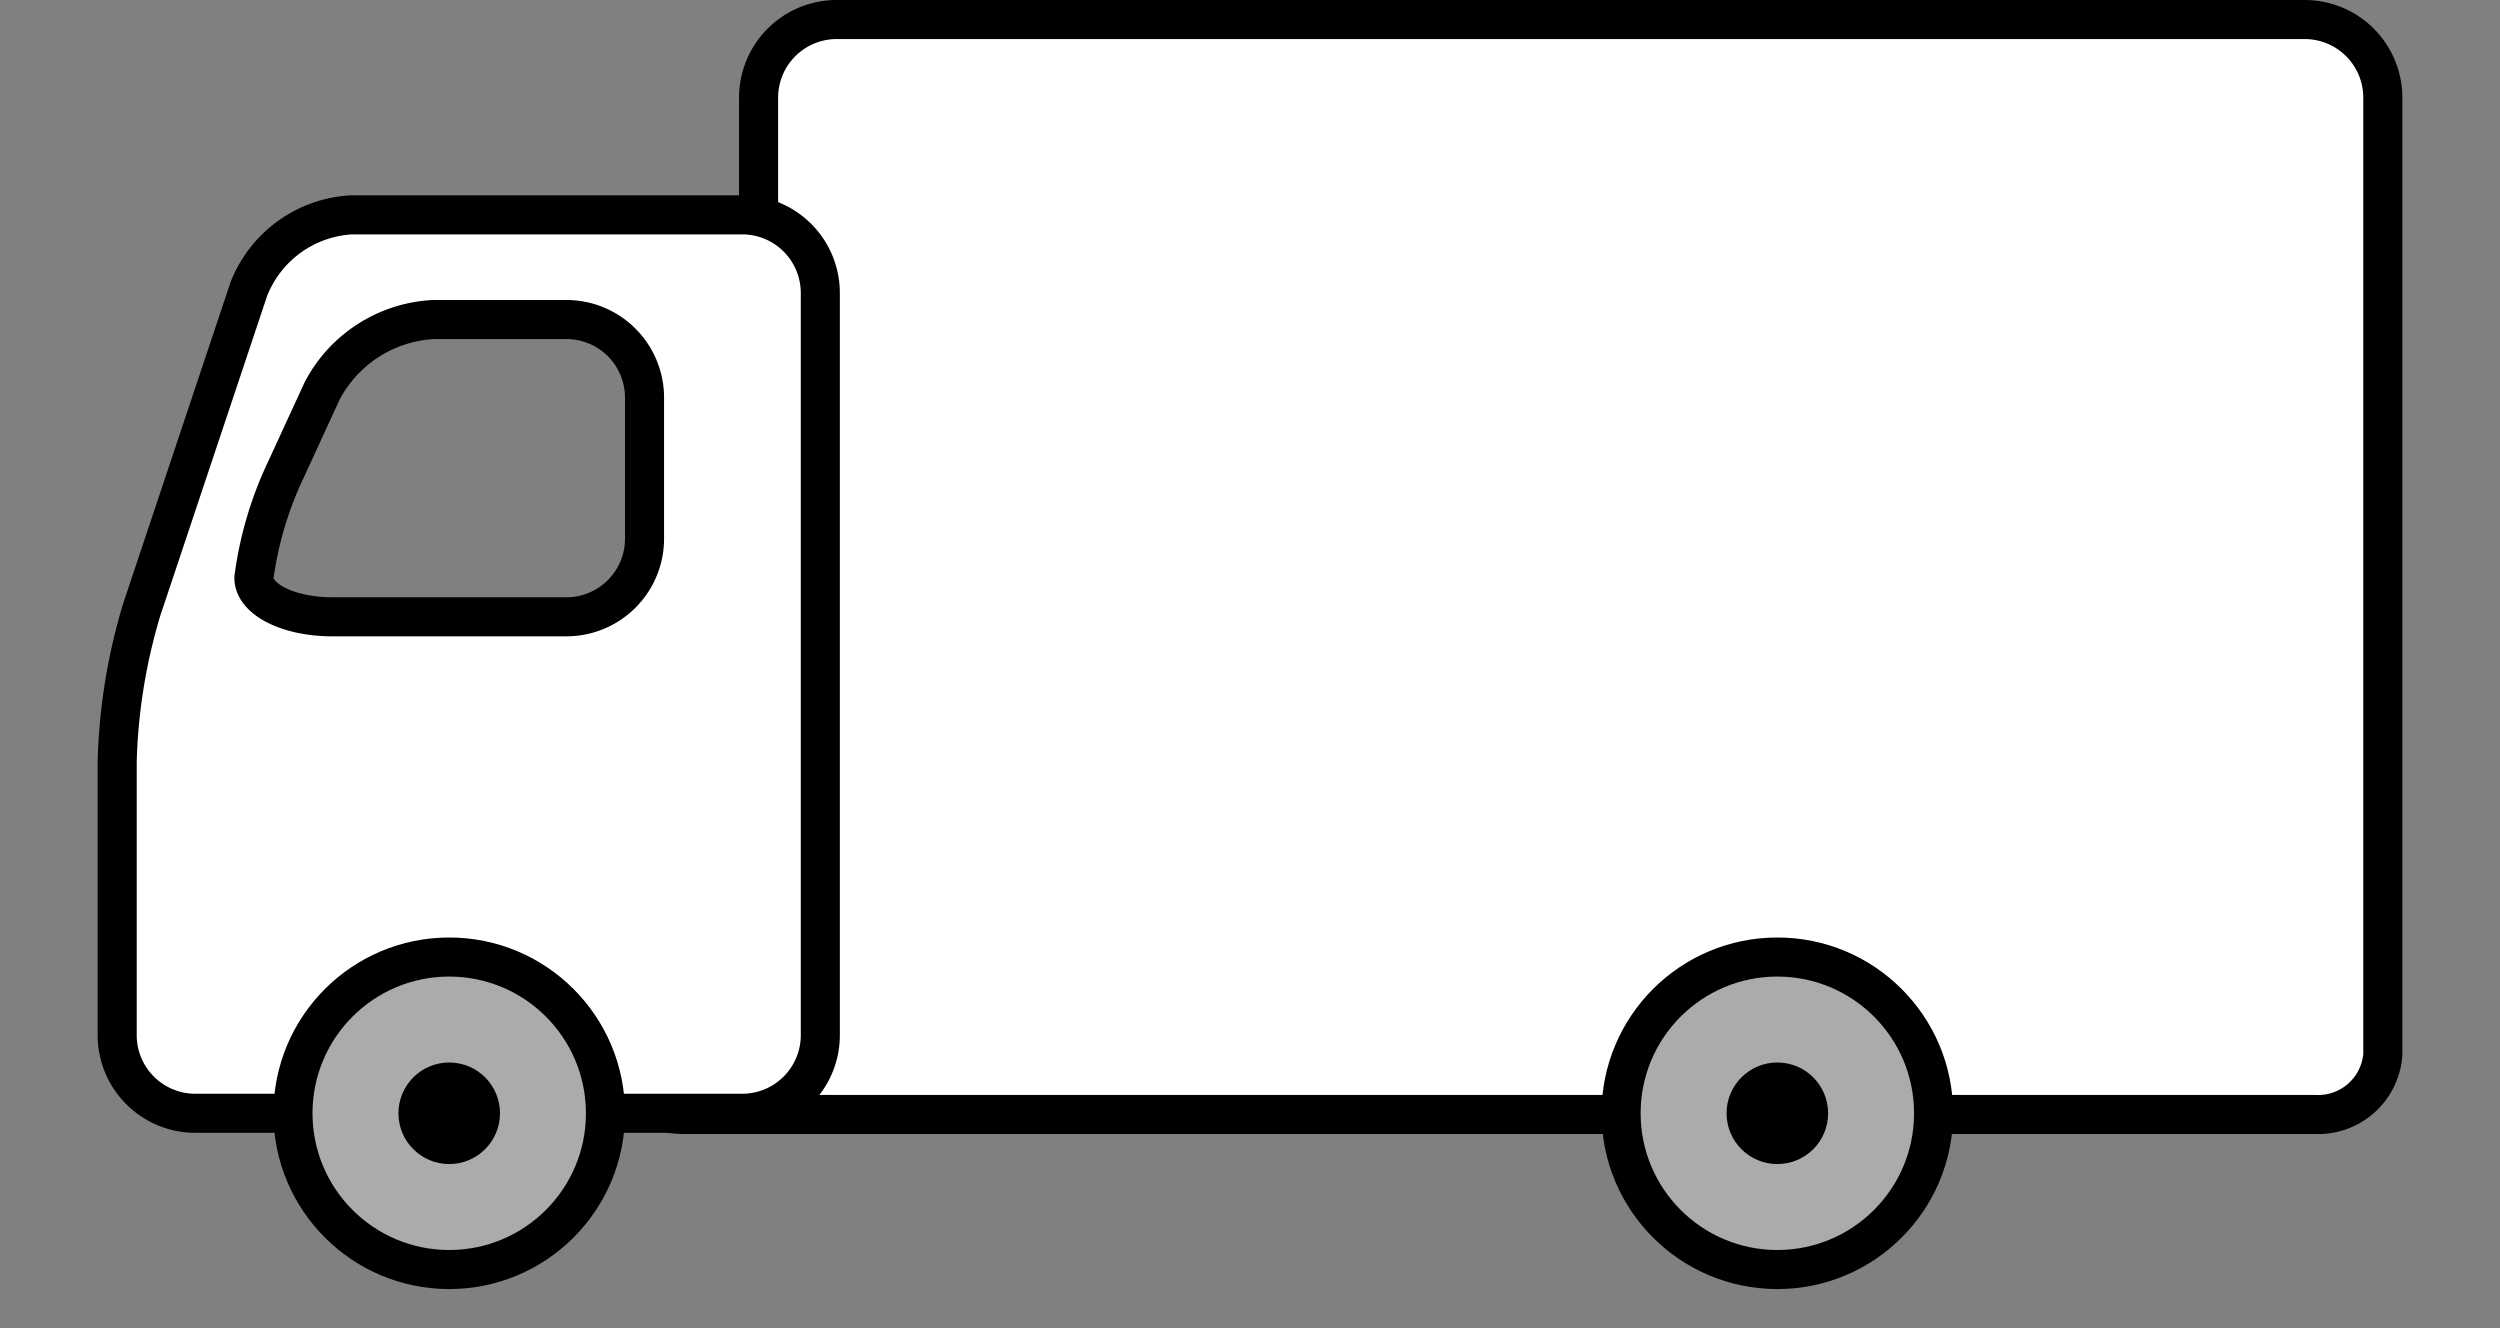 <svg xmlns="http://www.w3.org/2000/svg" viewBox="0 0 64 34"><rect x="0" y="0" width="64" height="34" fill="#808080" stroke="none"/><defs><style>.cls-1{fill:#fff;}.cls-2{fill:none;}.cls-2,.cls-3{stroke:#000;stroke-miterlimit:10;}.cls-3{fill:#acabab;}</style></defs><g id="Laag_2" data-name="Laag 2"><path class="cls-1" d="M61,27a1.66,1.66,0,0,1-1.74,1.53H17.5c-1.1,0-1.53-.77-1-1.71l1.92-3.16a8.47,8.47,0,0,0,1-3.71V2.5a2,2,0,0,1,2-2H59a2,2,0,0,1,2,2V27Z"/><path class="cls-2" d="M61,27a1.66,1.66,0,0,1-1.74,1.53H17.5c-1.1,0-1.53-.77-1-1.71l1.92-3.16a8.47,8.47,0,0,0,1-3.71V2.5a2,2,0,0,1,2-2H59a2,2,0,0,1,2,2V27Z"/><path class="cls-1" d="M9,5.5A3,3,0,0,0,6.37,7.4L3.63,15.6A14.78,14.78,0,0,0,3,19.5v7a2,2,0,0,0,2,2H19a2,2,0,0,0,2-2V7.5a2,2,0,0,0-2-2Zm7.5,8.29a2,2,0,0,1-2,2h-6c-1.1,0-2-.44-2-1A9.3,9.3,0,0,1,7.33,12l.92-2a3.42,3.42,0,0,1,2.84-1.82H14.5a2,2,0,0,1,2,2Z"/><path class="cls-2" d="M9,5.5A3,3,0,0,0,6.37,7.4L3.63,15.6A14.78,14.78,0,0,0,3,19.5v7a2,2,0,0,0,2,2H19a2,2,0,0,0,2-2V7.5a2,2,0,0,0-2-2Zm7.5,8.29a2,2,0,0,1-2,2h-6c-1.1,0-2-.44-2-1A9.3,9.3,0,0,1,7.33,12l.92-2a3.42,3.42,0,0,1,2.84-1.82H14.5a2,2,0,0,1,2,2Z"/><circle class="cls-3" cx="45.5" cy="28.5" r="4"/><circle cx="45.5" cy="28.5" r="1.3"/><circle class="cls-3" cx="11.5" cy="28.5" r="4"/><circle cx="11.5" cy="28.5" r="1.3"/></g></svg>